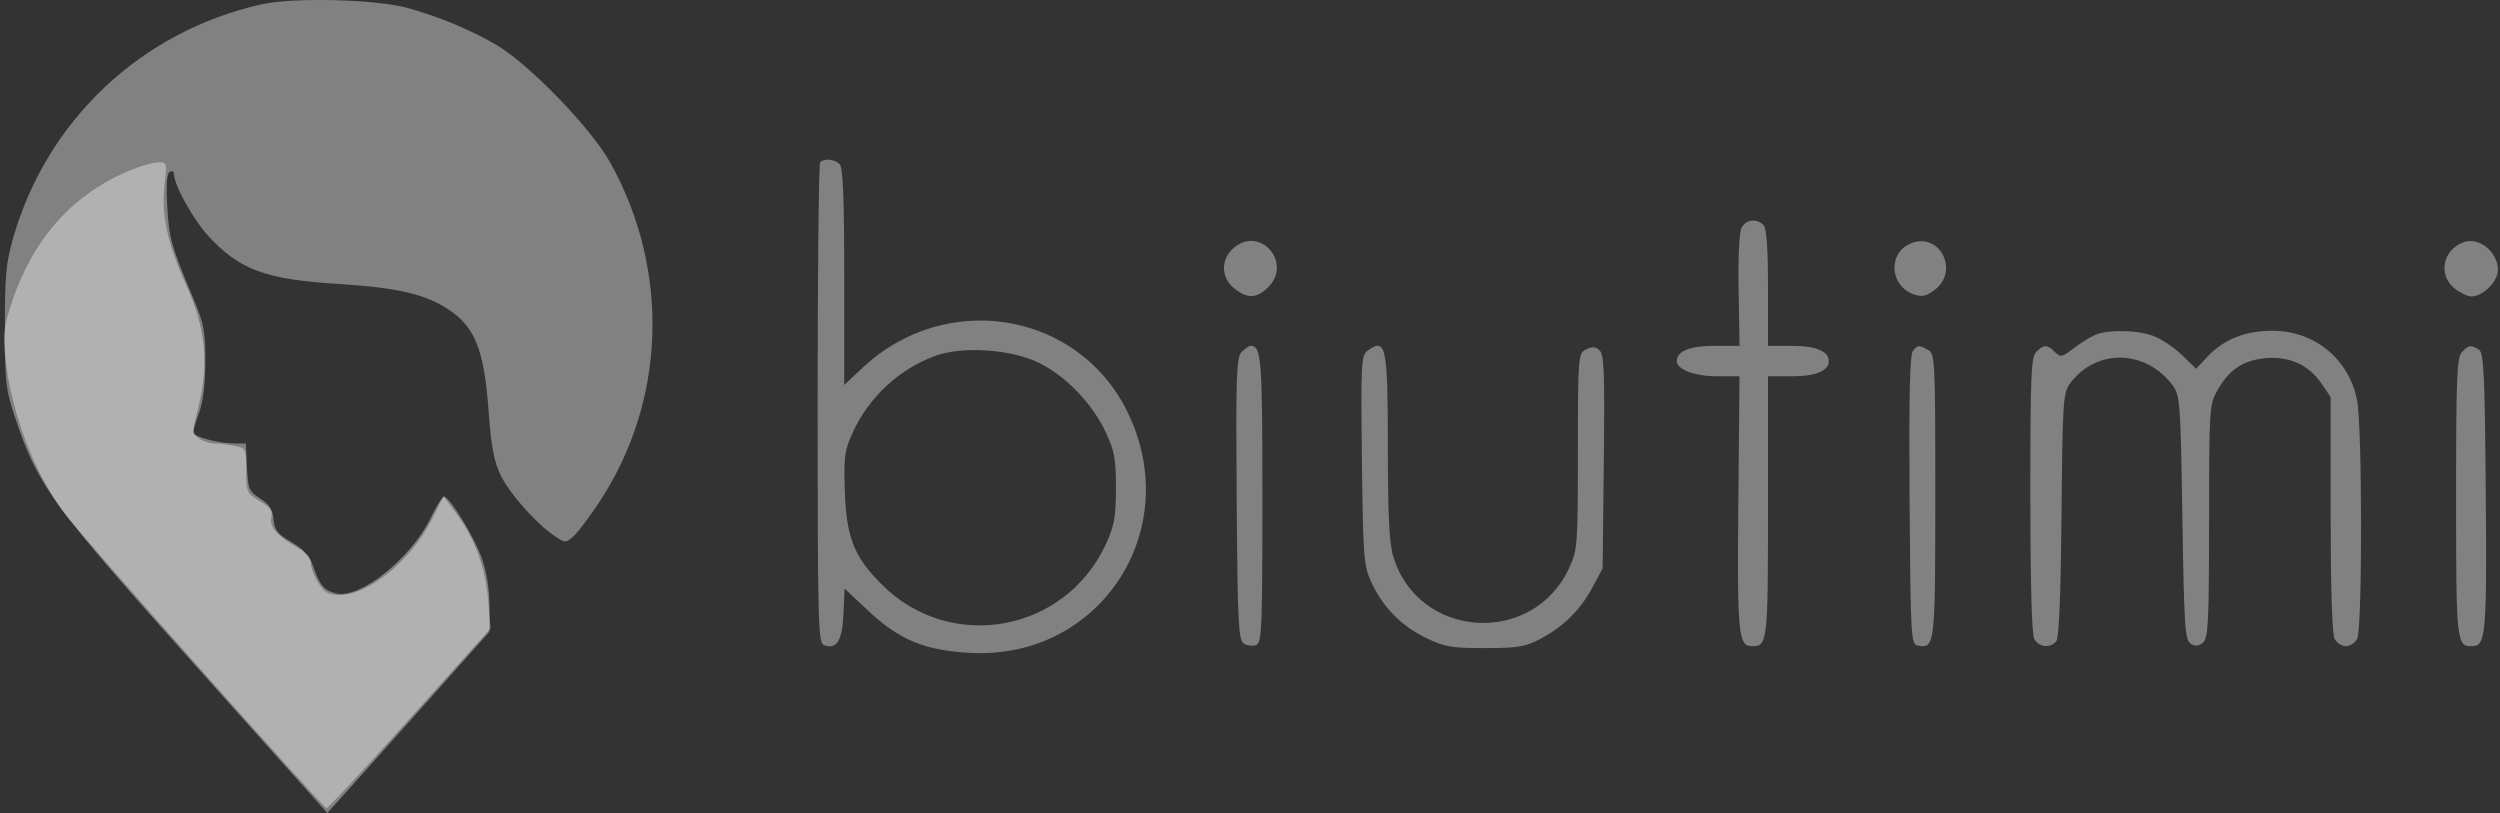 <svg width="123" height="40" viewBox="0 0 123 40" fill="none" xmlns="http://www.w3.org/2000/svg">
<rect x="0" y="0" width="123" height="40" fill="#333333" stroke="none"/>
<path fill-rule="evenodd" clip-rule="evenodd" d="M12.862 0.214C6.966 1.536 2.335 5.881 0.659 11.665C0.297 12.912 0.237 13.551 0.242 16.114C0.248 19.012 0.268 19.164 0.874 20.929C1.9 23.921 2.737 25.05 9.703 32.841L16.103 40L17.259 38.718C17.895 38.013 19.691 36.005 21.249 34.257L24.082 31.077L24.083 29.81C24.084 29.018 23.943 28.141 23.708 27.472C23.339 26.419 22.118 24.437 21.839 24.437C21.761 24.437 21.46 24.921 21.171 25.513C20.201 27.497 17.696 29.488 16.535 29.196C15.942 29.048 15.735 28.804 15.415 27.879C15.229 27.343 14.947 27.026 14.34 26.672C13.653 26.272 13.506 26.085 13.456 25.548C13.41 25.064 13.248 24.811 12.801 24.528C12.251 24.178 12.203 24.065 12.151 22.985L12.096 21.819L11.497 21.817C10.741 21.816 9.495 21.477 9.495 21.272C9.495 21.187 9.631 20.749 9.797 20.299C9.991 19.775 10.101 18.875 10.104 17.796C10.107 16.377 10.027 15.919 9.598 14.897C8.412 12.072 8.327 11.782 8.233 10.202C8.168 9.11 8.205 8.549 8.348 8.46C8.465 8.388 8.561 8.44 8.562 8.575C8.566 9.11 9.511 10.809 10.253 11.613C11.791 13.283 13.067 13.75 16.696 13.974C19.531 14.149 20.928 14.473 22.054 15.219C23.392 16.104 23.824 17.213 24.048 20.334C24.166 21.977 24.307 22.709 24.633 23.382C25.077 24.301 26.416 25.801 27.317 26.392C27.817 26.72 27.847 26.72 28.216 26.386C28.426 26.196 28.982 25.462 29.452 24.755C32.774 19.758 32.99 13.302 30.012 7.978C29.066 6.285 26.026 3.15 24.417 2.207C23.151 1.464 21.586 0.814 20.051 0.391C18.49 -0.039 14.435 -0.139 12.862 0.214Z" fill="white" fill-opacity="0.38"/>
<path fill-rule="evenodd" clip-rule="evenodd" d="M6.46 8.357C3.628 9.508 1.653 11.686 0.6 14.822C0.192 16.039 0.139 16.438 0.249 17.493C0.535 20.234 1.616 23.134 3.121 25.195C3.888 26.247 15.886 39.742 16.071 39.761C16.137 39.768 17.979 37.781 20.163 35.346L24.135 30.918L24.021 29.565C23.883 27.933 23.373 26.523 22.483 25.314L21.822 24.415L21.276 25.501C20.071 27.901 17.539 29.718 16.145 29.183C15.791 29.048 15.295 28.161 15.295 27.666C15.295 27.475 15.025 27.169 14.687 26.975C13.645 26.379 13.235 25.915 13.348 25.463C13.43 25.136 13.313 24.969 12.784 24.656C12.137 24.275 12.115 24.226 12.115 23.157C12.115 22.069 12.106 22.05 11.531 21.935C11.209 21.871 10.762 21.818 10.538 21.818C10.313 21.818 9.975 21.705 9.786 21.567C9.454 21.324 9.453 21.27 9.775 19.956C10.288 17.863 10.104 16.099 9.157 14.02C8.235 11.997 7.925 10.554 8.096 9.084C8.22 8.009 8.212 7.978 7.785 7.987C7.543 7.993 6.947 8.159 6.46 8.357Z" fill="white" fill-opacity="0.38"/>
<path fill-rule="evenodd" clip-rule="evenodd" d="M40.351 7.977C40.283 8.045 40.227 13.392 40.227 19.86C40.227 30.573 40.254 31.628 40.533 31.735C41.159 31.976 41.44 31.535 41.498 30.217L41.554 28.961L42.748 30.078C44.253 31.486 45.507 32.001 47.726 32.122C54.133 32.472 58.316 26.065 55.469 20.261C53.05 15.328 46.555 14.243 42.447 18.086L41.536 18.939V13.62C41.536 9.732 41.475 8.24 41.311 8.076C41.067 7.832 40.55 7.778 40.351 7.977ZM85.684 11.205C85.57 11.418 85.511 12.679 85.539 14.291L85.586 17.017H84.336C83.137 17.017 82.497 17.278 82.497 17.768C82.497 18.177 83.381 18.513 84.456 18.513H85.583L85.526 24.772C85.467 31.224 85.523 31.793 86.207 31.793C86.963 31.793 86.986 31.587 86.986 24.929V18.513H88.189C89.337 18.513 89.979 18.245 89.979 17.765C89.979 17.285 89.337 17.017 88.189 17.017H86.986V14.155C86.986 12.179 86.917 11.224 86.762 11.069C86.425 10.732 85.902 10.798 85.684 11.205ZM60.746 12.157C60.051 12.704 60.045 13.656 60.733 14.198C61.38 14.707 61.838 14.687 62.399 14.126C63.578 12.947 62.052 11.13 60.746 12.157ZM93.91 12.022C92.868 12.546 93.016 14.081 94.147 14.479C94.554 14.622 94.758 14.581 95.169 14.276C96.479 13.302 95.357 11.294 93.91 12.022ZM121.214 11.914C120.177 12.289 119.935 13.539 120.772 14.198C121.043 14.411 121.41 14.585 121.588 14.585C122.162 14.585 122.898 13.854 122.898 13.283C122.898 12.398 121.968 11.642 121.214 11.914ZM103.109 16.465C102.873 16.56 102.391 16.857 102.039 17.126C101.452 17.574 101.373 17.59 101.099 17.316C100.725 16.942 100.556 16.941 100.186 17.311C99.93 17.567 99.892 18.466 99.892 24.337C99.892 28.62 99.962 31.201 100.085 31.431C100.307 31.846 100.873 31.908 101.171 31.549C101.304 31.389 101.392 29.262 101.427 25.33C101.479 19.693 101.503 19.326 101.856 18.853C103.136 17.136 105.571 17.187 106.894 18.959C107.26 19.448 107.285 19.785 107.373 25.473C107.456 30.805 107.502 31.494 107.779 31.668C108.004 31.811 108.172 31.797 108.386 31.619C108.645 31.404 108.683 30.641 108.686 25.645C108.689 20.062 108.7 19.897 109.107 19.185C109.681 18.182 110.36 17.729 111.448 17.624C112.618 17.512 113.589 17.947 114.212 18.864L114.668 19.535V25.302C114.668 28.92 114.74 31.204 114.862 31.431C114.968 31.63 115.218 31.793 115.416 31.793C115.615 31.793 115.864 31.63 115.971 31.431C116.236 30.935 116.227 20.882 115.96 19.637C115.528 17.623 113.843 16.265 111.786 16.273C110.453 16.278 109.403 16.701 108.599 17.556L108.048 18.143L107.383 17.495C107.018 17.139 106.406 16.718 106.023 16.558C105.262 16.241 103.785 16.194 103.109 16.465ZM61.092 17.313C60.831 17.574 60.802 18.424 60.845 24.541C60.889 30.682 60.929 31.494 61.196 31.662C61.362 31.767 61.636 31.8 61.804 31.735C62.08 31.629 62.11 30.92 62.11 24.542C62.11 17.593 62.065 17.017 61.525 17.017C61.45 17.017 61.255 17.15 61.092 17.313ZM67.276 17.258C66.972 17.48 66.95 17.903 67.006 22.636C67.062 27.391 67.096 27.835 67.46 28.623C68.036 29.867 68.915 30.773 70.119 31.365C71.067 31.83 71.383 31.886 73.052 31.886C74.654 31.886 75.043 31.823 75.764 31.445C76.911 30.844 77.759 30.008 78.352 28.894L78.85 27.959L78.907 22.706C78.956 18.23 78.923 17.42 78.685 17.223C78.477 17.049 78.309 17.043 78.02 17.198C77.646 17.398 77.634 17.547 77.632 22.214C77.631 26.857 77.616 27.056 77.195 27.96C75.398 31.818 69.769 31.438 68.547 27.376C68.35 26.723 68.282 25.336 68.282 21.981C68.282 17.003 68.194 16.587 67.276 17.258ZM94.114 17.273C93.962 17.456 93.916 19.539 93.951 24.611C93.997 31.259 94.021 31.698 94.336 31.759C95.202 31.926 95.216 31.81 95.216 24.389C95.216 17.675 95.202 17.397 94.854 17.21C94.393 16.964 94.369 16.966 94.114 17.273ZM121.134 17.311C120.878 17.567 120.84 18.479 120.84 24.474C120.84 31.608 120.86 31.793 121.619 31.793C122.308 31.793 122.357 31.239 122.299 24.205C122.251 18.381 122.202 17.351 121.962 17.2C121.578 16.957 121.474 16.971 121.134 17.311ZM51.127 17.857C52.453 18.513 53.742 19.857 54.408 21.278C54.837 22.193 54.908 22.59 54.905 24.031C54.901 25.456 54.824 25.879 54.402 26.787C52.391 31.116 46.767 32.129 43.395 28.769C42.022 27.4 41.641 26.445 41.566 24.178C41.509 22.471 41.551 22.161 41.959 21.27C42.753 19.535 44.25 18.149 46.026 17.505C47.371 17.017 49.761 17.182 51.127 17.857Z" fill="white" fill-opacity="0.38"/>
</svg>
